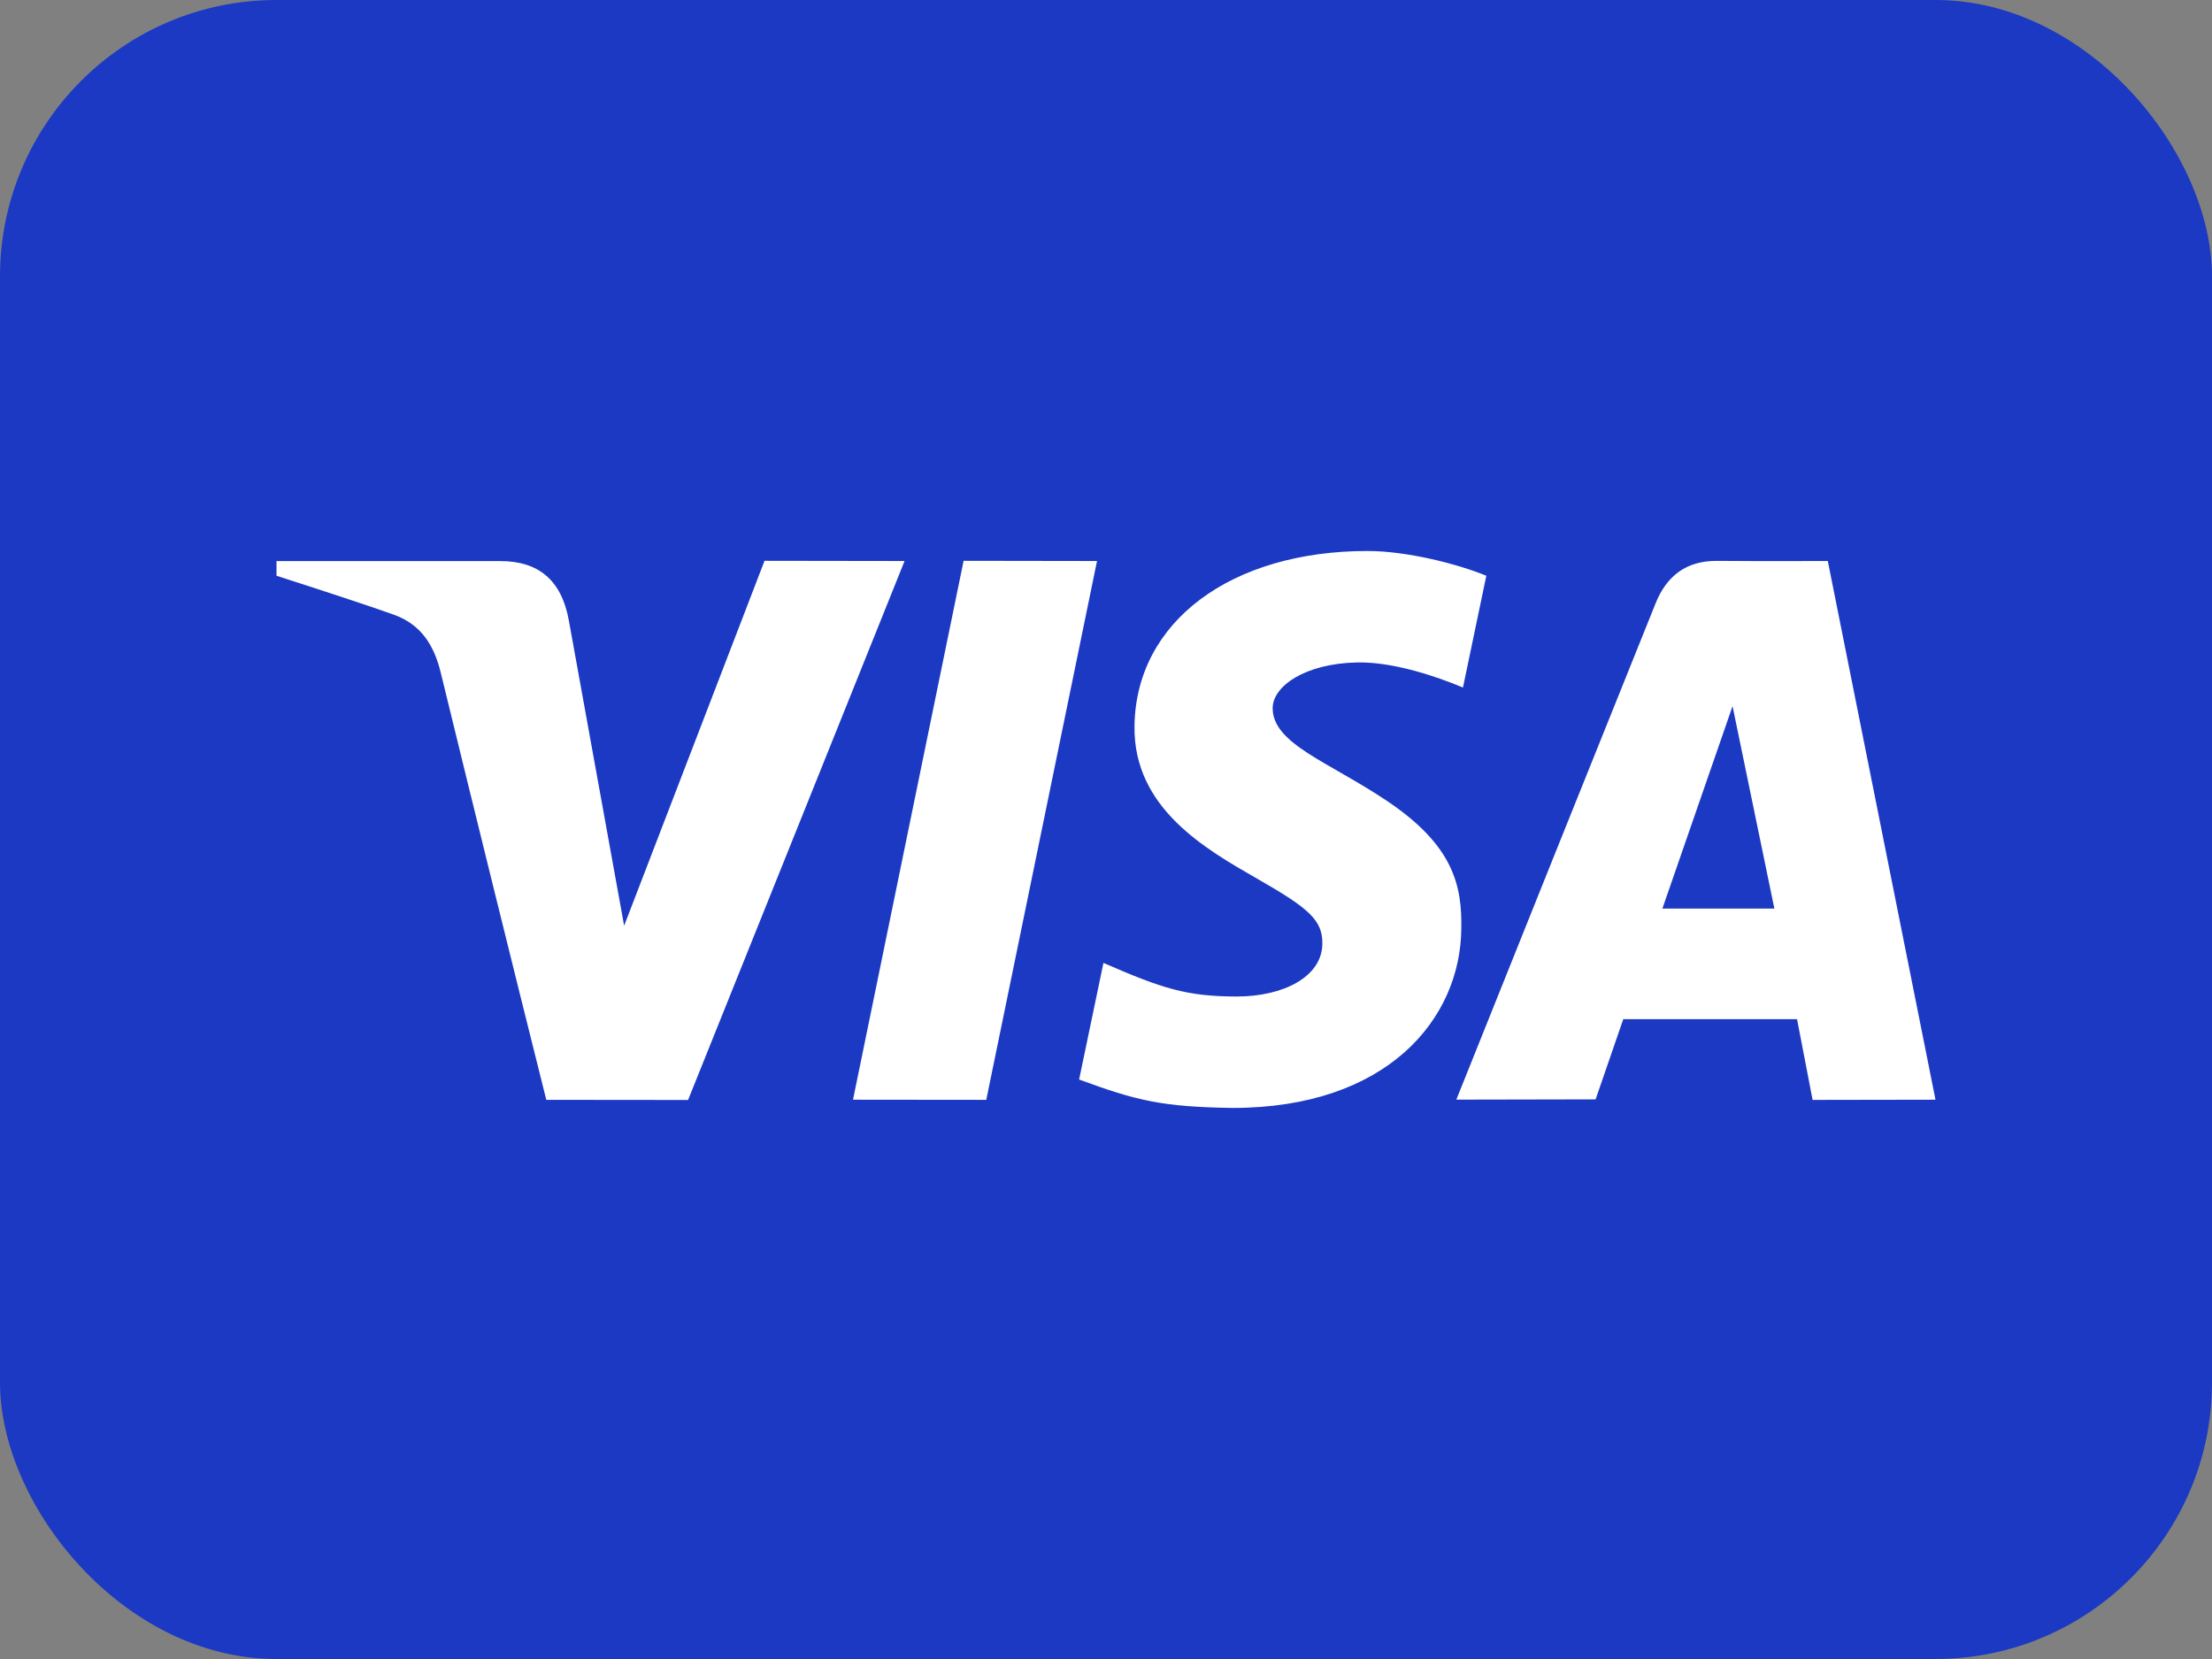 <svg xmlns="http://www.w3.org/2000/svg" width="32" height="24" viewBox="0 0 32 24" fill="none"><rect x="0" y="0" width="32" height="24" fill="#808080" stroke="none"/><rect width="32" height="24" rx="4" fill="#1B39C3"></rect><path d="M26.222 15.912L25.997 14.744H23.483L23.083 15.904L21.068 15.908C22.027 13.513 22.989 11.118 23.952 8.725C24.116 8.319 24.407 8.112 24.836 8.114C25.164 8.118 25.699 8.118 26.442 8.116L28 15.909L26.222 15.912ZM24.049 13.144H25.669L25.064 10.216L24.049 13.144ZM11.06 8.113L13.086 8.116L9.954 15.913L7.903 15.911C7.387 13.851 6.878 11.79 6.375 9.727C6.275 9.316 6.077 9.028 5.696 8.892C5.357 8.771 4.792 8.584 4 8.329V8.117H7.237C7.797 8.117 8.124 8.398 8.229 8.975C8.335 9.554 8.601 11.026 9.029 13.392L11.06 8.113ZM15.87 8.116L14.268 15.911L12.34 15.909L13.94 8.113L15.87 8.116ZM19.78 7.971C20.357 7.971 21.084 8.158 21.502 8.329L21.164 9.946C20.786 9.788 20.164 9.575 19.641 9.583C18.881 9.596 18.411 9.927 18.411 10.245C18.411 10.762 19.227 11.023 20.067 11.588C21.026 12.231 21.152 12.81 21.14 13.438C21.127 14.742 20.067 16.028 17.831 16.028C16.811 16.013 16.443 15.923 15.611 15.617L15.963 13.93C16.81 14.299 17.169 14.416 17.893 14.416C18.556 14.416 19.125 14.137 19.13 13.653C19.134 13.308 18.93 13.137 18.186 12.711C17.442 12.284 16.398 11.693 16.412 10.508C16.429 8.99 17.814 7.971 19.781 7.971H19.78Z" fill="white"></path></svg>